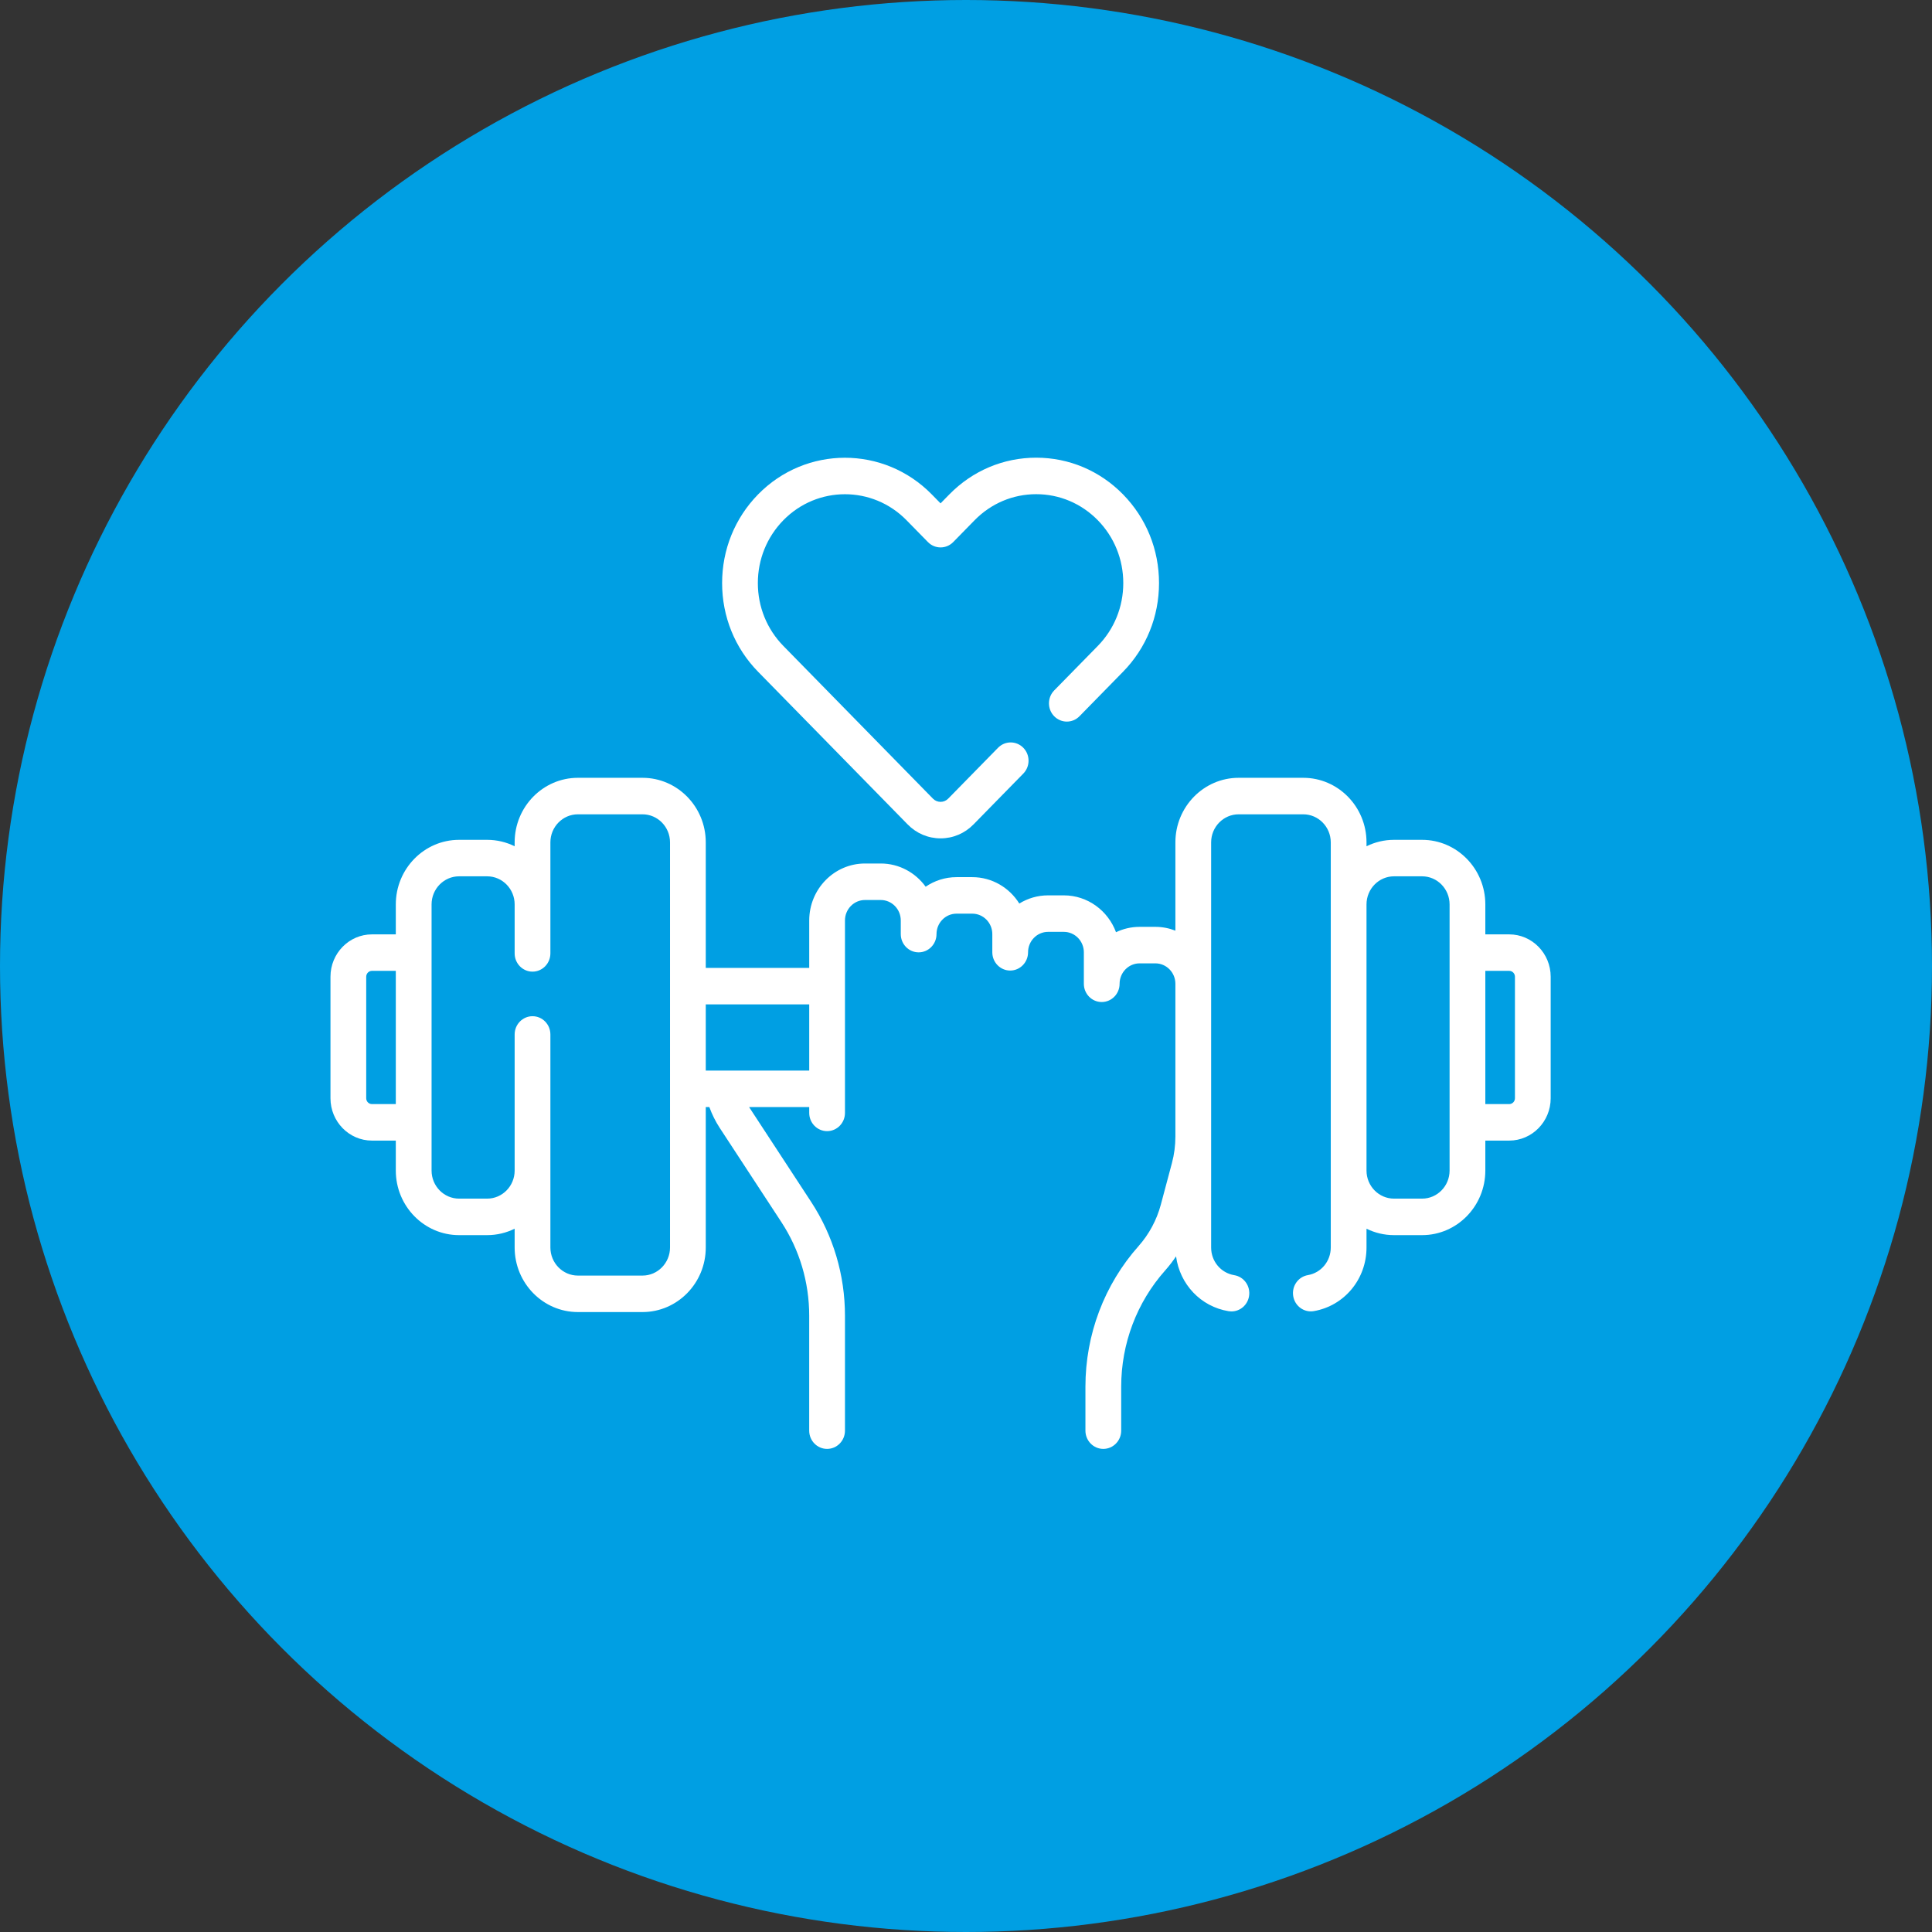<svg width="76" height="76" viewBox="0 0 76 76" fill="none" xmlns="http://www.w3.org/2000/svg">
<rect x="0" y="0" width="76" height="76" fill="#333333" stroke="none"/>
<circle cx="38" cy="38" r="38" fill="#009FE3"/>
<path d="M35.705 32.431C36.051 32.784 36.511 32.979 37 32.979C37.489 32.979 37.949 32.784 38.295 32.431L40.255 30.43C40.529 30.15 40.529 29.696 40.255 29.416C39.98 29.135 39.535 29.135 39.26 29.416L37.3 31.416C37.22 31.498 37.113 31.543 37 31.543C36.886 31.543 36.779 31.498 36.699 31.416L30.816 25.41C30.169 24.749 29.812 23.871 29.812 22.937C29.812 22.003 30.169 21.125 30.816 20.464C32.151 19.101 34.325 19.101 35.66 20.464L36.503 21.324C36.777 21.604 37.222 21.604 37.497 21.324L38.339 20.464C38.986 19.804 39.846 19.44 40.761 19.44C41.676 19.44 42.537 19.804 43.184 20.464C43.831 21.125 44.187 22.003 44.187 22.937C44.187 23.871 43.831 24.749 43.184 25.41L41.469 27.16C41.195 27.441 41.195 27.895 41.469 28.175C41.744 28.456 42.189 28.456 42.464 28.175L44.178 26.425C45.091 25.493 45.593 24.255 45.593 22.937C45.593 21.619 45.091 20.381 44.178 19.449C43.265 18.517 42.052 18.004 40.761 18.004C39.471 18.004 38.257 18.517 37.344 19.449L36.999 19.801L36.654 19.449C34.77 17.526 31.705 17.526 29.821 19.449C28.908 20.381 28.406 21.619 28.406 22.937C28.406 24.255 28.908 25.493 29.821 26.425L35.705 32.431Z" fill="white"/>
<path d="M59.369 36.756H58.429V35.577C58.429 34.176 57.313 33.037 55.941 33.037H54.837C54.45 33.037 54.083 33.128 53.755 33.29V33.137C53.755 31.736 52.639 30.597 51.267 30.597H48.725C47.353 30.597 46.237 31.736 46.237 33.137V36.61C45.993 36.514 45.727 36.46 45.45 36.46H44.829C44.498 36.46 44.183 36.536 43.901 36.671C43.588 35.825 42.786 35.221 41.849 35.221H41.228C40.815 35.221 40.428 35.339 40.097 35.543C39.708 34.919 39.024 34.505 38.248 34.505H37.627C37.178 34.505 36.761 34.644 36.413 34.881C36.013 34.328 35.37 33.968 34.647 33.968H34.026C32.817 33.968 31.833 34.973 31.833 36.208V38.074H27.763V33.137C27.763 31.736 26.647 30.597 25.275 30.597H22.733C21.361 30.597 20.245 31.736 20.245 33.137V33.29C19.918 33.128 19.55 33.037 19.163 33.037H18.059C16.687 33.037 15.57 34.176 15.57 35.577V36.756H14.631C13.732 36.756 13 37.503 13 38.421V43.203C13 44.121 13.732 44.868 14.631 44.868H15.57V46.047C15.57 47.448 16.687 48.587 18.059 48.587H19.163C19.55 48.587 19.918 48.496 20.245 48.334V49.073C20.245 50.474 21.361 51.613 22.733 51.613H25.275C26.647 51.613 27.763 50.474 27.763 49.073V43.55H27.904C28.008 43.836 28.143 44.109 28.311 44.367L30.738 48.075C31.454 49.169 31.832 50.442 31.832 51.758V56.278C31.832 56.675 32.147 56.996 32.535 56.996C32.924 56.996 33.239 56.675 33.239 56.278V51.758C33.239 50.157 32.778 48.608 31.907 47.277L29.481 43.57C29.477 43.563 29.473 43.557 29.469 43.55H31.833V43.779C31.833 44.175 32.148 44.496 32.536 44.496C32.924 44.496 33.239 44.175 33.239 43.779V36.208C33.239 35.765 33.592 35.404 34.026 35.404H34.647C35.081 35.404 35.434 35.765 35.434 36.208V36.745C35.434 37.141 35.748 37.463 36.137 37.463C36.525 37.463 36.84 37.141 36.84 36.745C36.84 36.302 37.193 35.941 37.627 35.941H38.247C38.682 35.941 39.035 36.302 39.035 36.745V37.461C39.035 37.857 39.35 38.179 39.738 38.179C40.126 38.179 40.441 37.857 40.441 37.461C40.441 37.018 40.794 36.657 41.228 36.657H41.849C42.282 36.657 42.636 37.018 42.636 37.461V38.7C42.636 39.096 42.95 39.417 43.339 39.417C43.727 39.417 44.042 39.096 44.042 38.7C44.042 38.257 44.395 37.896 44.829 37.896H45.45C45.884 37.896 46.237 38.257 46.237 38.7V44.709C46.237 45.062 46.191 45.414 46.1 45.754L45.664 47.388C45.503 47.99 45.201 48.552 44.791 49.015C43.441 50.533 42.698 52.499 42.698 54.549V56.278C42.698 56.674 43.013 56.996 43.401 56.996C43.79 56.996 44.105 56.674 44.105 56.278V54.549C44.105 52.856 44.718 51.233 45.832 49.979C45.988 49.804 46.131 49.617 46.263 49.422C46.409 50.518 47.232 51.4 48.33 51.579C48.368 51.585 48.405 51.588 48.442 51.588C48.781 51.588 49.08 51.337 49.135 50.984C49.197 50.593 48.936 50.224 48.552 50.162C48.026 50.075 47.643 49.618 47.643 49.074V33.137C47.643 32.528 48.128 32.033 48.725 32.033H51.267C51.863 32.033 52.349 32.528 52.349 33.137V49.074C52.349 49.613 51.97 50.071 51.448 50.16C51.065 50.226 50.807 50.597 50.872 50.987C50.936 51.378 51.299 51.642 51.682 51.576C52.883 51.369 53.755 50.317 53.755 49.074V48.334C54.082 48.496 54.449 48.587 54.837 48.587H55.941C57.313 48.587 58.429 47.448 58.429 46.047V44.868H59.368C60.268 44.868 61 44.121 61 43.203V38.422C61 37.503 60.268 36.756 59.369 36.756ZM14.631 43.432C14.507 43.432 14.406 43.329 14.406 43.203V38.421C14.406 38.295 14.507 38.191 14.631 38.191H15.57V43.432H14.631ZM26.357 49.073C26.357 49.682 25.871 50.178 25.275 50.178H22.733C22.136 50.178 21.651 49.682 21.651 49.073V40.693C21.651 40.297 21.336 39.975 20.948 39.975C20.56 39.975 20.245 40.297 20.245 40.693V46.047C20.245 46.656 19.76 47.151 19.163 47.151H18.059C17.462 47.151 16.977 46.656 16.977 46.047V35.577C16.977 34.968 17.462 34.472 18.059 34.472H19.163C19.76 34.472 20.245 34.968 20.245 35.577V37.504C20.245 37.9 20.56 38.222 20.948 38.222C21.336 38.222 21.651 37.9 21.651 37.504V33.137C21.651 32.528 22.136 32.033 22.733 32.033H25.275C25.871 32.033 26.357 32.528 26.357 33.137V49.073ZM27.763 42.114V39.51H31.833V42.114H27.763ZM57.023 46.047C57.023 46.656 56.538 47.151 55.941 47.151H54.837C54.24 47.151 53.755 46.656 53.755 46.047V35.577C53.755 34.968 54.24 34.472 54.837 34.472H55.941C56.538 34.472 57.023 34.968 57.023 35.577V46.047ZM59.594 43.202C59.594 43.329 59.493 43.432 59.369 43.432H58.429V38.191H59.369C59.493 38.191 59.594 38.295 59.594 38.421V43.202Z" fill="white"/>
</svg>
